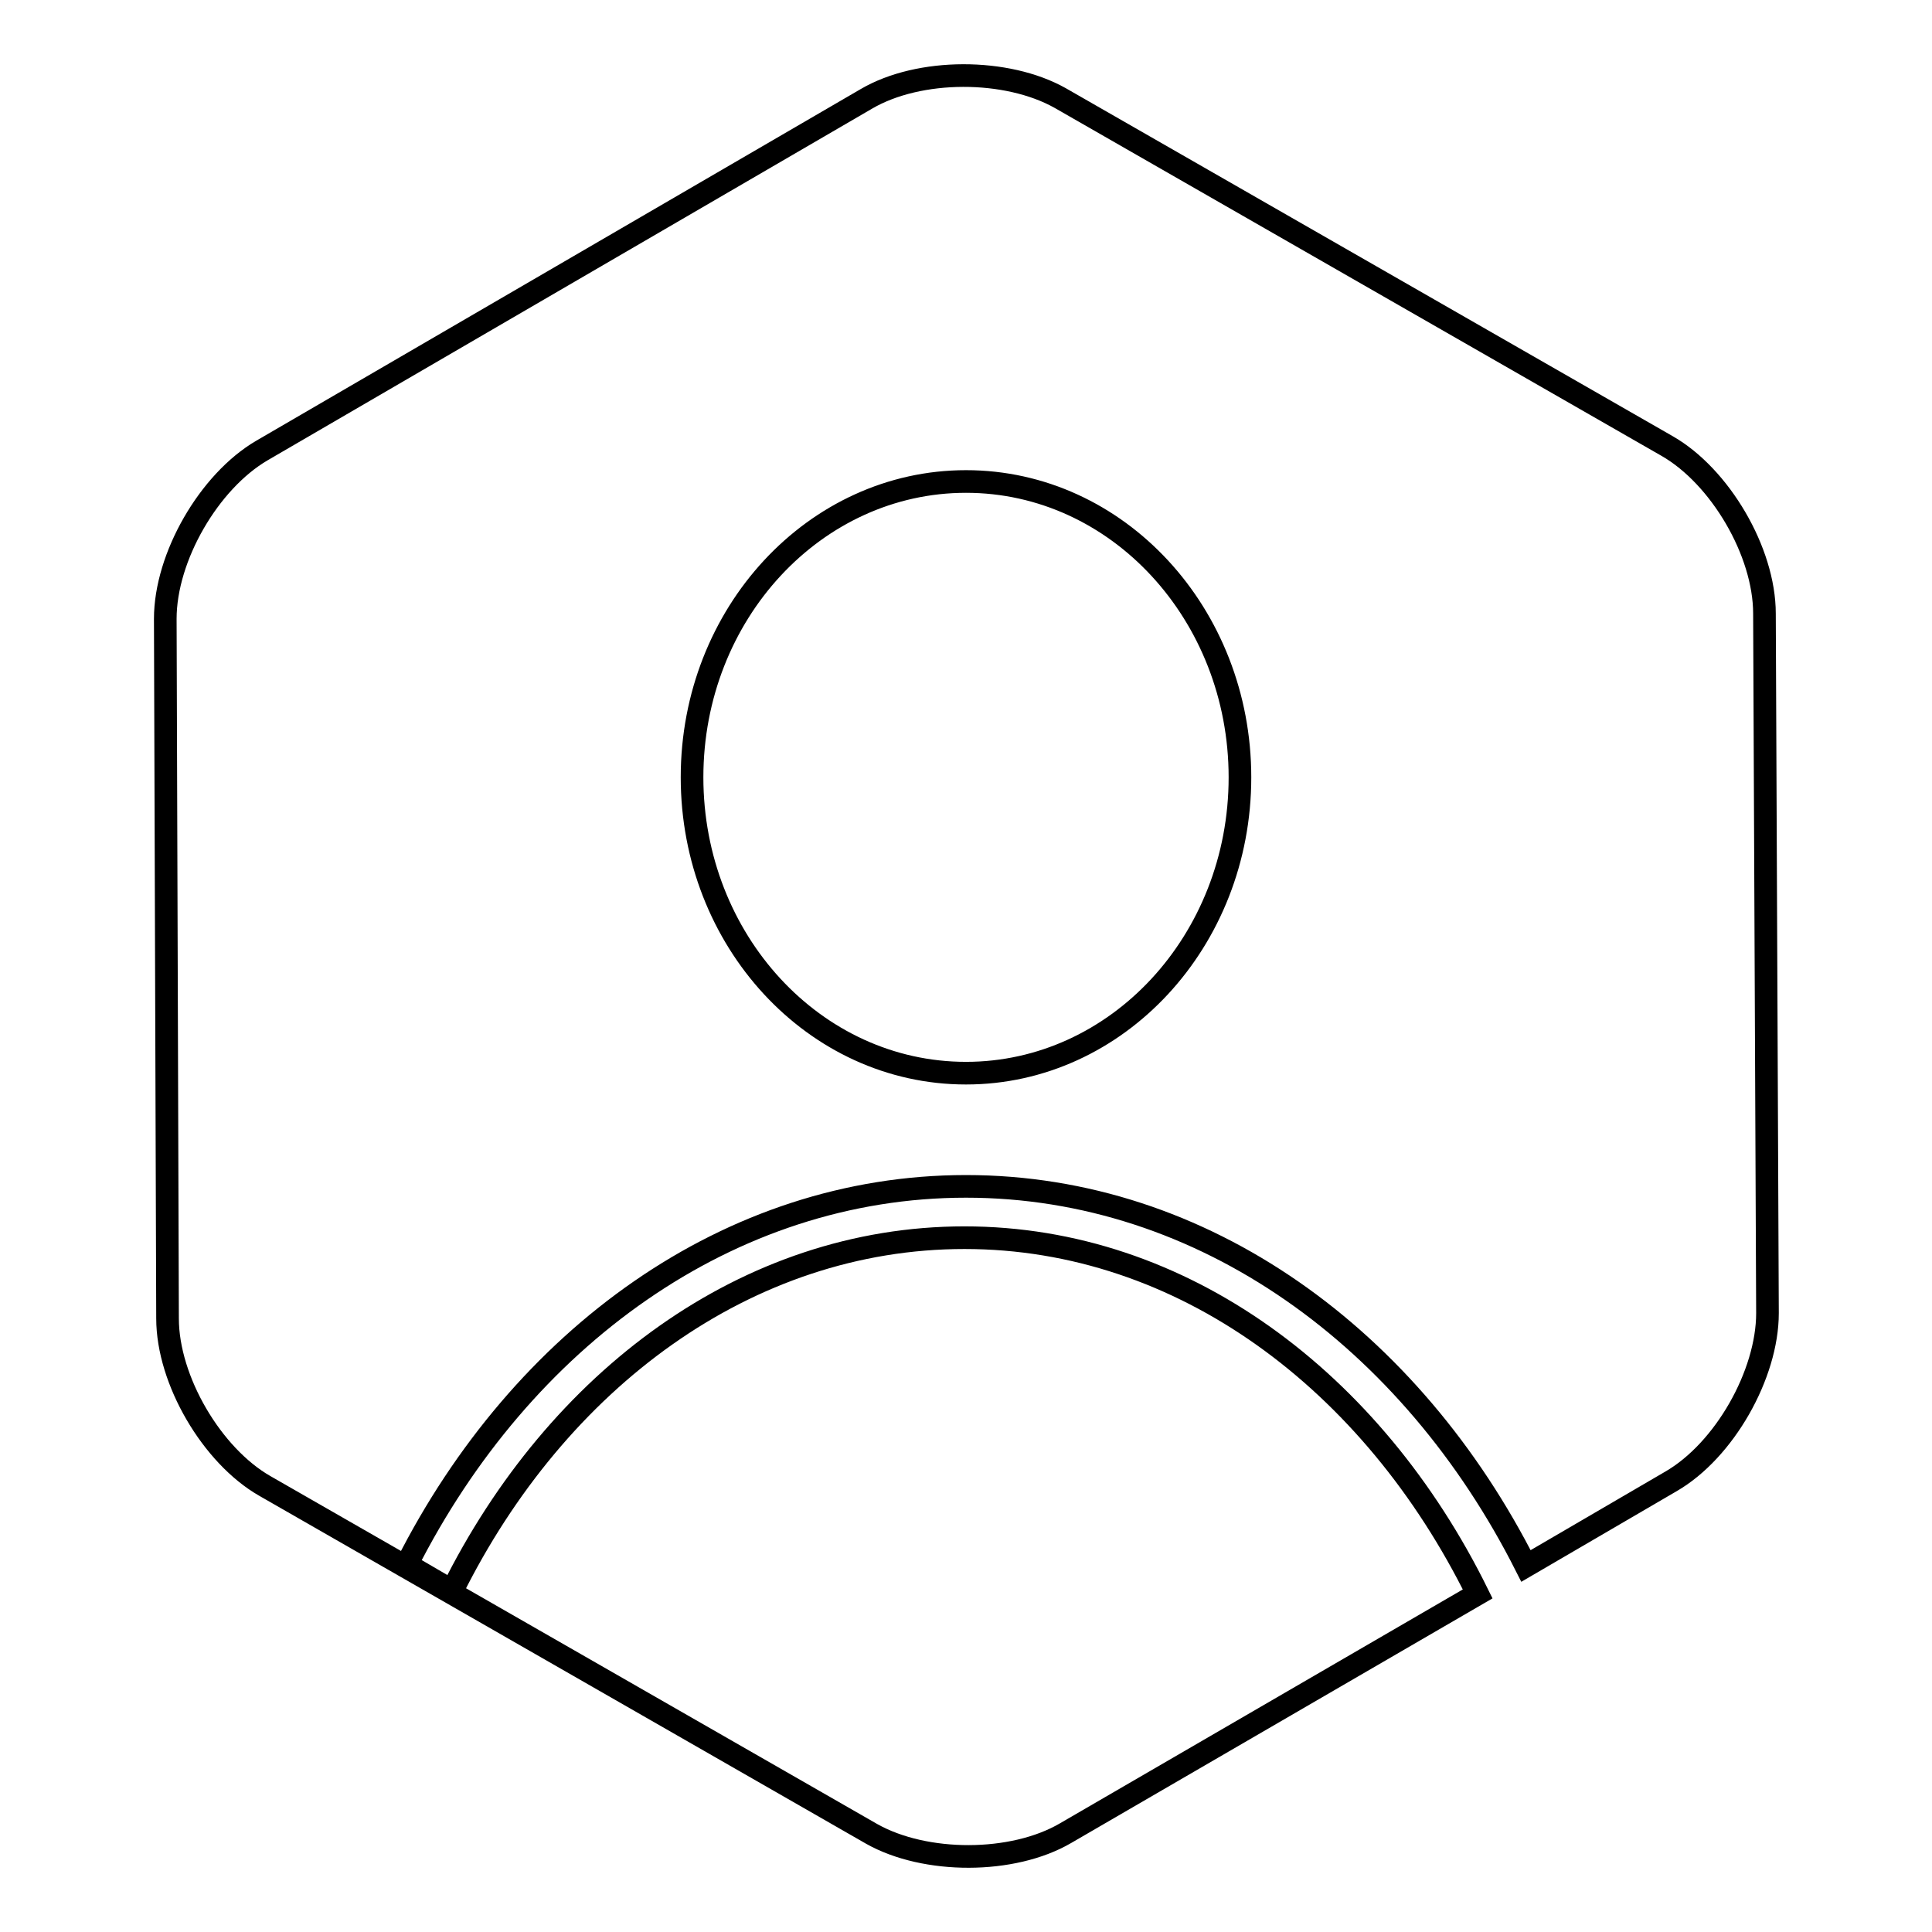 <?xml version="1.0" encoding="utf-8"?>
<!-- Svg Vector Icons : http://www.onlinewebfonts.com/icon -->
<!DOCTYPE svg PUBLIC "-//W3C//DTD SVG 1.1//EN" "http://www.w3.org/Graphics/SVG/1.1/DTD/svg11.dtd">
<svg version="1.1" xmlns="http://www.w3.org/2000/svg" xmlns:xlink="http://www.w3.org/1999/xlink" x="0px" y="0px" viewBox="0 0 256 256" enable-background="new 0 0 256 256" xml:space="preserve">
<g><g><path stroke-width="3" fill-opacity="0" stroke="#000000"  d="M233.8,81.3c0-8.2-5.9-18.2-12.9-22.2L140.5,13c-7.1-4-18.7-4-25.7,0.1L34.7,59.7c-7,4.1-12.8,14.1-12.8,22.3l0.3,92.7c0,8.2,5.9,18.2,12.9,22.2l80.4,46.1c7.1,4,18.7,4,25.7-0.1l54.6-31.7c-13.9-28.2-39.1-47.2-68-47.2c-28.8,0-54,18.8-67.9,46.8l-6-3.5c15.2-30,42.7-50.1,74.1-50.1c31.5,0,59,20.2,74.2,50.3l19.2-11.2c7.1-4.1,12.8-14.2,12.8-22.3L233.8,81.3L233.8,81.3z M128,142.2c-20.1,0-36.3-17.6-36.3-39.2c0-21.7,16.3-39.2,36.3-39.2c20.1,0,36.3,17.6,36.3,39.2C164.3,124.7,148,142.2,128,142.2L128,142.2z"/></g></g>
</svg>